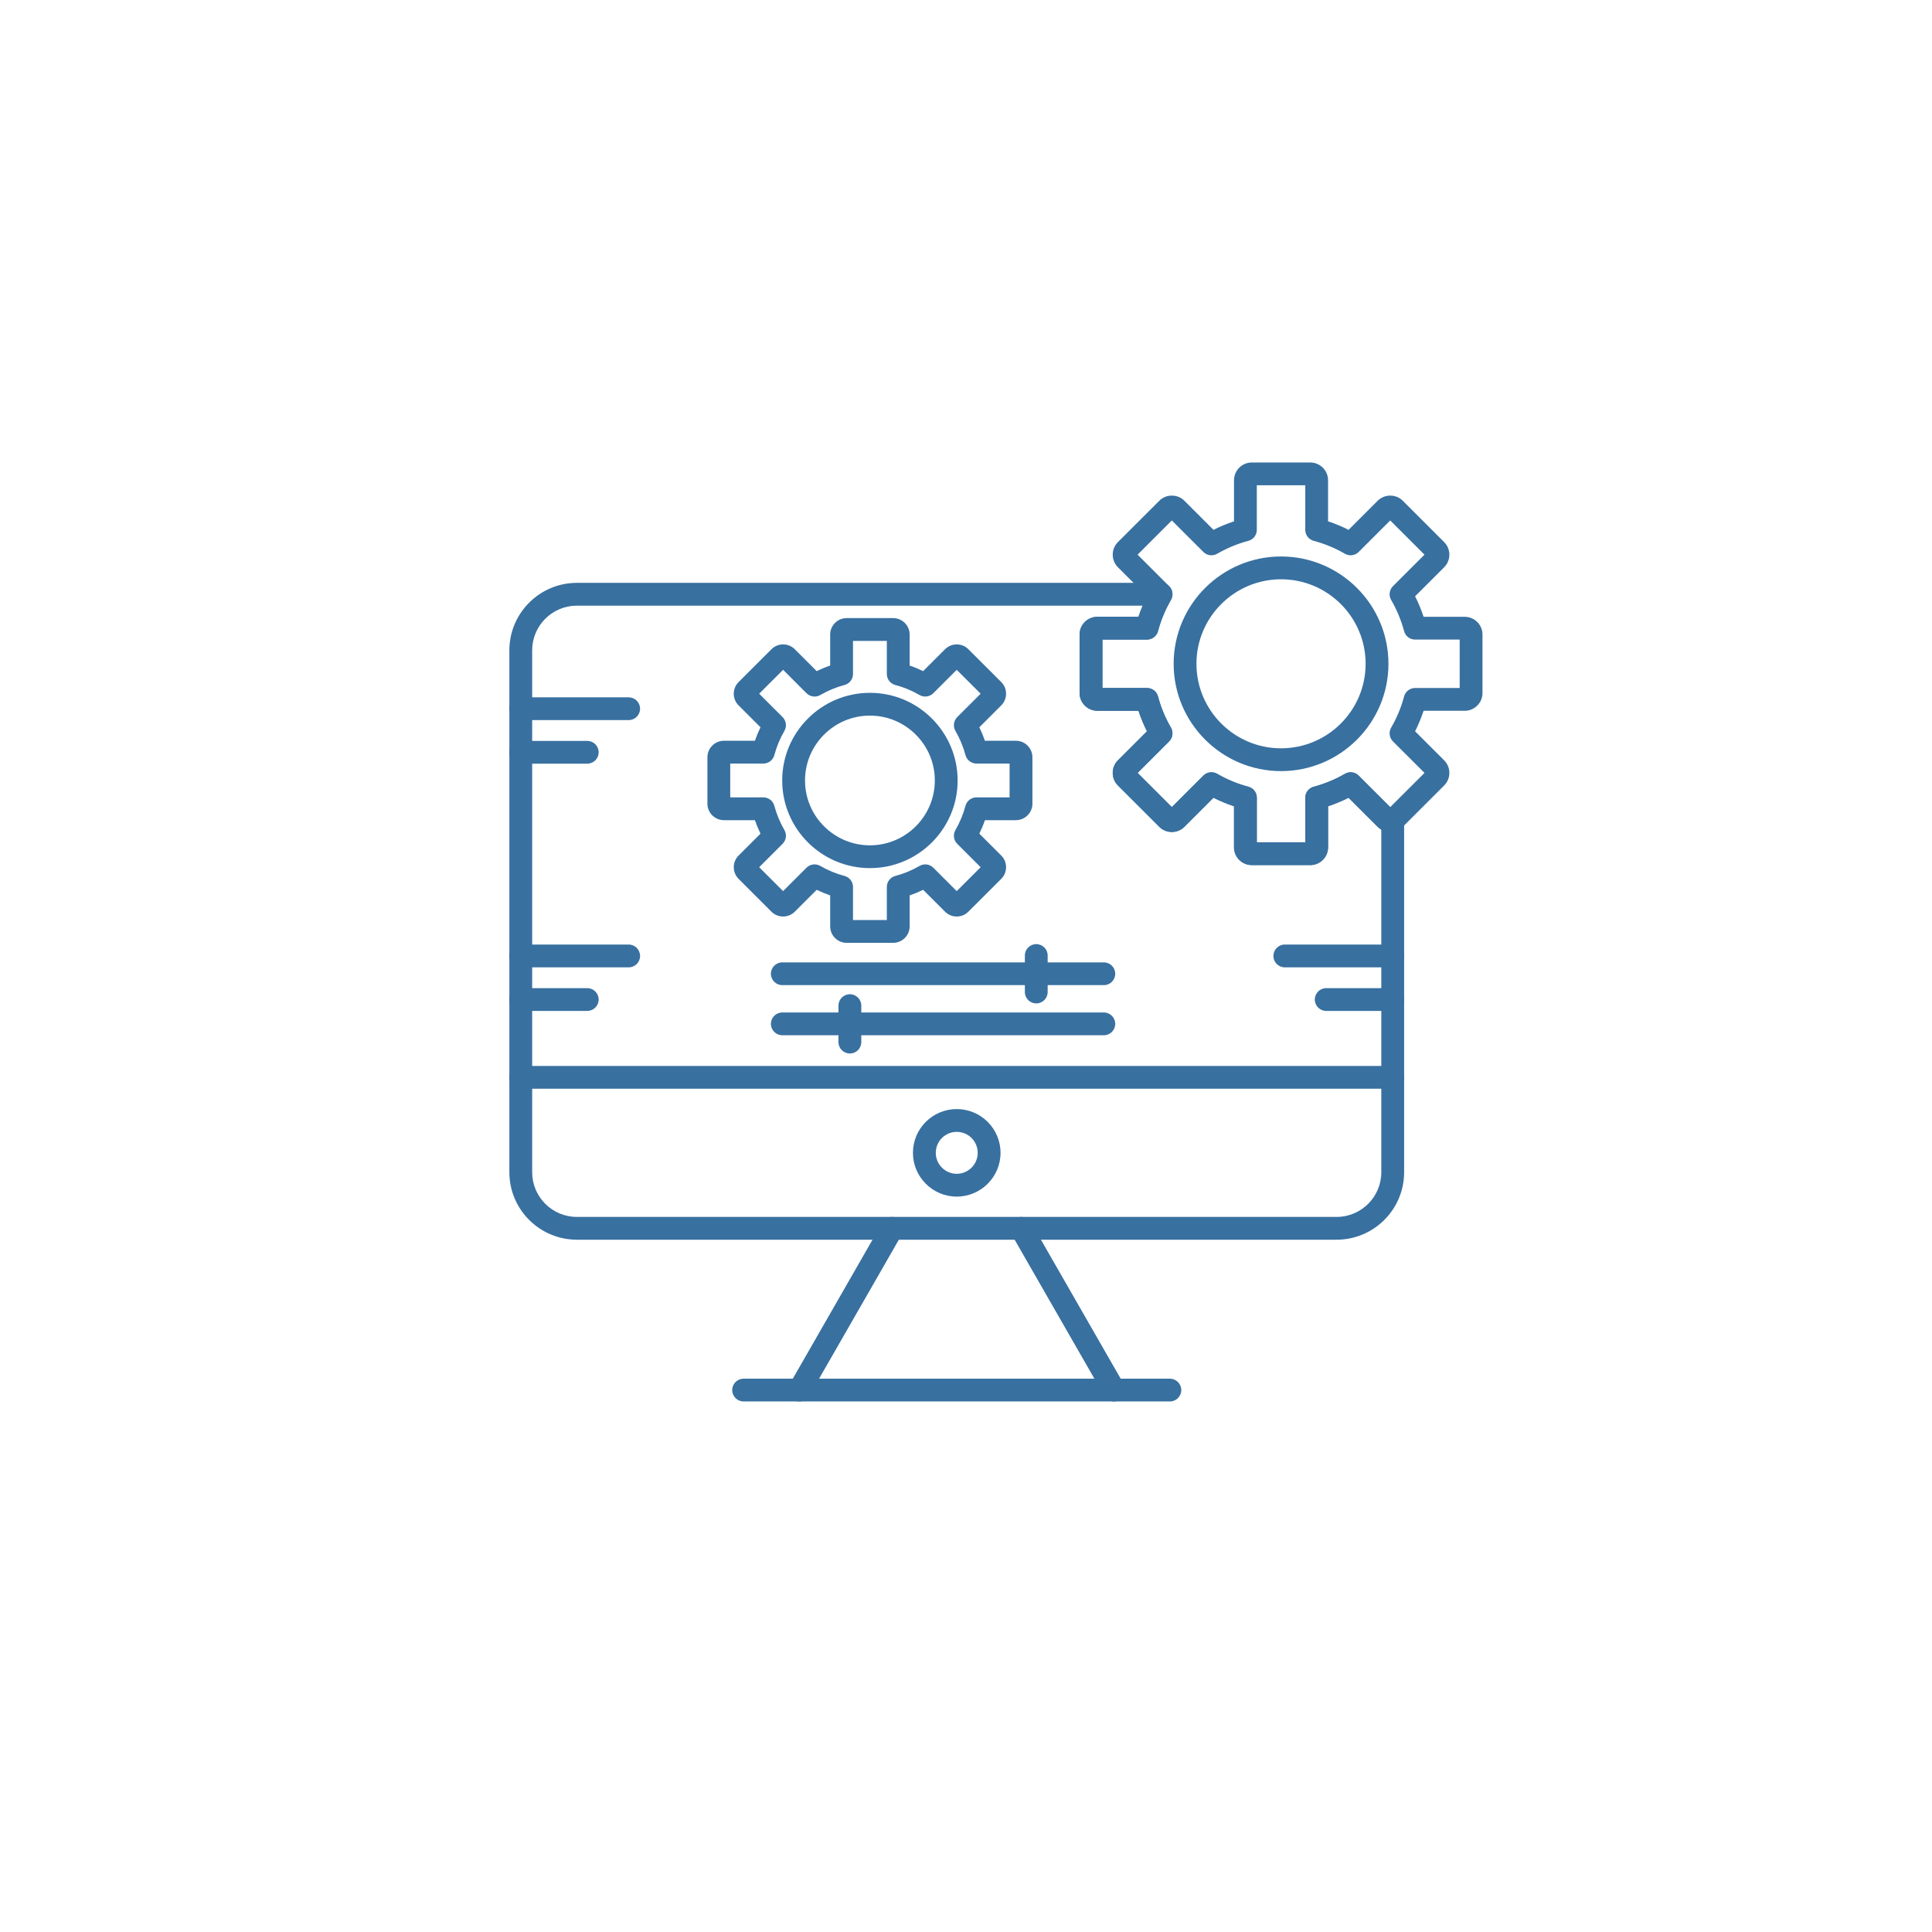 <svg xmlns="http://www.w3.org/2000/svg" xmlns:xlink="http://www.w3.org/1999/xlink" width="500" zoomAndPan="magnify" viewBox="0 0 375 375" height="500" preserveAspectRatio="xMidYMid meet" version="1.0"><defs><clipPath id="d61db30829"><path d="M 98.789 113 L 273 113 L 273 241 L 98.789 241 Z M 98.789 113 " clip-rule="nonzero"/></clipPath><clipPath id="b463f8dda2"><path d="M 98.789 206 L 273 206 L 273 212 L 98.789 212 Z M 98.789 206 " clip-rule="nonzero"/></clipPath><clipPath id="3d9a42e589"><path d="M 152 236 L 176 236 L 176 272.004 L 152 272.004 Z M 152 236 " clip-rule="nonzero"/></clipPath><clipPath id="fad23827dd"><path d="M 196 236 L 219 236 L 219 272.004 L 196 272.004 Z M 196 236 " clip-rule="nonzero"/></clipPath><clipPath id="3bc6cf1ce4"><path d="M 142 267 L 230 267 L 230 272.004 L 142 272.004 Z M 142 267 " clip-rule="nonzero"/></clipPath><clipPath id="bf4f1852ad"><path d="M 98.789 143 L 117 143 L 117 149 L 98.789 149 Z M 98.789 143 " clip-rule="nonzero"/></clipPath><clipPath id="7fc0c6c7ce"><path d="M 98.789 135 L 125 135 L 125 140 L 98.789 140 Z M 98.789 135 " clip-rule="nonzero"/></clipPath><clipPath id="789be4e9f7"><path d="M 98.789 191 L 117 191 L 117 197 L 98.789 197 Z M 98.789 191 " clip-rule="nonzero"/></clipPath><clipPath id="07bbc9f585"><path d="M 98.789 183 L 125 183 L 125 188 L 98.789 188 Z M 98.789 183 " clip-rule="nonzero"/></clipPath><clipPath id="147bdd253f"><path d="M 209 89.754 L 287.789 89.754 L 287.789 168 L 209 168 Z M 209 89.754 " clip-rule="nonzero"/></clipPath></defs><g clip-path="url(#d61db30829)"><path fill="#3870a0" d="M 259.434 240.625 L 111.973 240.625 C 104.75 240.625 98.867 234.754 98.867 227.531 L 98.867 126.23 C 98.867 119.008 104.75 113.133 111.973 113.133 L 225.363 113.133 C 226.152 113.133 226.887 113.555 227.281 114.242 C 227.676 114.926 227.672 115.773 227.273 116.453 C 226.172 118.352 225.328 120.387 224.77 122.496 C 224.508 123.469 223.633 124.141 222.629 124.141 L 213.977 124.141 L 213.977 133.539 L 222.629 133.539 C 223.633 133.539 224.508 134.215 224.77 135.184 C 225.328 137.297 226.172 139.328 227.273 141.227 C 227.777 142.094 227.637 143.191 226.926 143.902 L 220.805 150.02 L 227.453 156.664 L 233.574 150.547 C 234.289 149.836 235.387 149.691 236.254 150.199 C 238.152 151.301 240.184 152.141 242.301 152.707 C 243.273 152.961 243.945 153.836 243.945 154.84 L 243.945 163.488 L 253.352 163.488 L 253.352 154.844 C 253.352 153.84 254.027 152.965 254.996 152.707 C 257.113 152.145 259.145 151.301 261.047 150.199 C 261.914 149.691 263.012 149.836 263.719 150.547 L 270.156 156.977 C 270.641 156.938 271.133 157.059 271.551 157.34 C 272.168 157.75 272.539 158.438 272.539 159.18 L 272.539 227.531 C 272.539 234.754 266.656 240.625 259.434 240.625 Z M 111.973 117.559 C 107.188 117.559 103.293 121.445 103.293 126.23 L 103.293 227.531 C 103.293 232.312 107.188 236.203 111.973 236.203 L 259.434 236.203 C 264.219 236.203 268.109 232.312 268.109 227.531 L 268.109 161.027 C 267.852 160.875 267.613 160.691 267.398 160.477 L 261.758 154.84 C 260.473 155.488 259.141 156.043 257.777 156.492 L 257.777 164.461 C 257.777 166.367 256.227 167.914 254.324 167.914 L 242.977 167.914 C 241.07 167.914 239.52 166.367 239.52 164.461 L 239.52 156.492 C 238.152 156.043 236.82 155.488 235.539 154.84 L 229.898 160.477 C 229.246 161.129 228.379 161.488 227.453 161.488 C 226.531 161.488 225.664 161.129 225.012 160.477 L 216.988 152.461 C 216.336 151.809 215.98 150.941 215.98 150.02 C 215.98 149.098 216.336 148.23 216.988 147.578 L 222.629 141.941 C 221.977 140.656 221.43 139.328 220.98 137.961 L 213.004 137.961 C 211.098 137.961 209.547 136.414 209.547 134.512 L 209.547 123.172 C 209.547 121.266 211.098 119.719 213.004 119.719 L 220.98 119.719 C 221.219 118.988 221.492 118.266 221.789 117.559 Z M 111.973 117.559 " fill-opacity="1" fill-rule="evenodd"/></g><g clip-path="url(#b463f8dda2)"><path fill="#3870a0" d="M 270.324 211.324 L 101.082 211.324 C 99.859 211.324 98.867 210.332 98.867 209.113 C 98.867 207.895 99.859 206.902 101.082 206.902 L 270.324 206.902 C 271.547 206.902 272.539 207.895 272.539 209.113 C 272.539 210.332 271.547 211.324 270.324 211.324 Z M 270.324 211.324 " fill-opacity="1" fill-rule="evenodd"/></g><g clip-path="url(#3d9a42e589)"><path fill="#3870a0" d="M 155.164 272.023 C 154.793 272.023 154.41 271.93 154.066 271.73 C 153.008 271.125 152.637 269.773 153.246 268.711 L 171.258 237.316 C 171.867 236.254 173.223 235.891 174.281 236.496 C 175.344 237.105 175.711 238.453 175.102 239.516 L 157.086 270.91 C 156.676 271.629 155.934 272.023 155.164 272.023 Z M 155.164 272.023 " fill-opacity="1" fill-rule="evenodd"/></g><g clip-path="url(#fad23827dd)"><path fill="#3870a0" d="M 216.242 272.023 C 215.473 272.023 214.727 271.629 214.32 270.91 L 196.305 239.516 C 195.695 238.453 196.062 237.105 197.125 236.496 C 198.184 235.891 199.539 236.258 200.145 237.316 L 218.16 268.711 C 218.766 269.773 218.398 271.121 217.34 271.73 C 216.988 271.93 216.613 272.023 216.242 272.023 Z M 216.242 272.023 " fill-opacity="1" fill-rule="evenodd"/></g><g clip-path="url(#3bc6cf1ce4)"><path fill="#3870a0" d="M 227.07 272.023 L 144.336 272.023 C 143.113 272.023 142.121 271.035 142.121 269.812 C 142.121 268.59 143.113 267.602 144.336 267.602 L 227.07 267.602 C 228.293 267.602 229.285 268.59 229.285 269.812 C 229.285 271.035 228.293 272.023 227.07 272.023 Z M 227.07 272.023 " fill-opacity="1" fill-rule="evenodd"/></g><path fill="#3870a0" d="M 185.699 232.258 C 181.016 232.258 177.203 228.449 177.203 223.762 C 177.203 219.078 181.016 215.27 185.699 215.27 C 190.391 215.27 194.203 219.078 194.203 223.762 C 194.203 228.449 190.391 232.258 185.699 232.258 Z M 185.699 219.695 C 183.457 219.695 181.633 221.52 181.633 223.762 C 181.633 226.008 183.457 227.832 185.699 227.832 C 187.949 227.832 189.773 226.008 189.773 223.762 C 189.773 221.52 187.949 219.695 185.699 219.695 Z M 185.699 219.695 " fill-opacity="1" fill-rule="evenodd"/><g clip-path="url(#bf4f1852ad)"><path fill="#3870a0" d="M 113.988 148.23 L 101.082 148.23 C 99.859 148.23 98.867 147.242 98.867 146.02 C 98.867 144.797 99.859 143.809 101.082 143.809 L 113.988 143.809 C 115.207 143.809 116.199 144.797 116.199 146.02 C 116.199 147.242 115.207 148.23 113.988 148.23 Z M 113.988 148.23 " fill-opacity="1" fill-rule="evenodd"/></g><g clip-path="url(#7fc0c6c7ce)"><path fill="#3870a0" d="M 122.023 139.773 L 101.082 139.773 C 99.859 139.773 98.867 138.785 98.867 137.562 C 98.867 136.344 99.859 135.352 101.082 135.352 L 122.023 135.352 C 123.25 135.352 124.238 136.344 124.238 137.562 C 124.238 138.785 123.25 139.773 122.023 139.773 Z M 122.023 139.773 " fill-opacity="1" fill-rule="evenodd"/></g><g clip-path="url(#789be4e9f7)"><path fill="#3870a0" d="M 113.988 196.219 L 101.082 196.219 C 99.859 196.219 98.867 195.227 98.867 194.008 C 98.867 192.785 99.859 191.797 101.082 191.797 L 113.988 191.797 C 115.207 191.797 116.199 192.785 116.199 194.008 C 116.199 195.227 115.207 196.219 113.988 196.219 Z M 113.988 196.219 " fill-opacity="1" fill-rule="evenodd"/></g><g clip-path="url(#07bbc9f585)"><path fill="#3870a0" d="M 122.023 187.762 L 101.082 187.762 C 99.859 187.762 98.867 186.773 98.867 185.551 C 98.867 184.328 99.859 183.336 101.082 183.336 L 122.023 183.336 C 123.25 183.336 124.238 184.328 124.238 185.551 C 124.238 186.773 123.25 187.762 122.023 187.762 Z M 122.023 187.762 " fill-opacity="1" fill-rule="evenodd"/></g><path fill="#3870a0" d="M 270.324 196.219 L 257.418 196.219 C 256.195 196.219 255.203 195.227 255.203 194.008 C 255.203 192.785 256.195 191.797 257.418 191.797 L 270.324 191.797 C 271.547 191.797 272.539 192.785 272.539 194.008 C 272.539 195.227 271.547 196.219 270.324 196.219 Z M 270.324 196.219 " fill-opacity="1" fill-rule="evenodd"/><path fill="#3870a0" d="M 270.324 187.762 L 249.379 187.762 C 248.156 187.762 247.168 186.773 247.168 185.551 C 247.168 184.328 248.156 183.336 249.379 183.336 L 270.324 183.336 C 271.547 183.336 272.539 184.328 272.539 185.551 C 272.539 186.773 271.547 187.762 270.324 187.762 Z M 270.324 187.762 " fill-opacity="1" fill-rule="evenodd"/><g clip-path="url(#147bdd253f)"><path fill="#3870a0" d="M 254.324 167.914 L 242.977 167.914 C 241.07 167.914 239.52 166.367 239.52 164.461 L 239.52 156.492 C 238.152 156.043 236.824 155.488 235.539 154.84 L 229.898 160.477 C 229.246 161.129 228.379 161.488 227.453 161.488 C 226.531 161.488 225.664 161.129 225.012 160.477 L 216.988 152.461 C 215.645 151.113 215.645 148.922 216.988 147.578 L 222.629 141.938 C 221.977 140.656 221.43 139.324 220.98 137.961 L 213.004 137.961 C 211.098 137.961 209.547 136.414 209.547 134.512 L 209.547 123.172 C 209.547 121.266 211.098 119.719 213.004 119.719 L 220.98 119.719 C 221.43 118.352 221.98 117.027 222.629 115.738 L 216.988 110.105 C 215.645 108.762 215.645 106.57 216.984 105.219 L 225.012 97.203 C 225.664 96.551 226.531 96.195 227.457 96.195 C 228.379 96.195 229.246 96.551 229.898 97.203 L 235.539 102.844 C 236.82 102.191 238.152 101.641 239.52 101.191 L 239.52 93.223 C 239.52 91.316 241.07 89.77 242.977 89.77 L 254.324 89.77 C 256.227 89.77 257.777 91.316 257.777 93.223 L 257.777 101.191 C 259.141 101.641 260.473 102.191 261.758 102.844 L 267.398 97.203 C 268.051 96.551 268.918 96.195 269.84 96.195 C 270.77 96.195 271.637 96.551 272.285 97.203 L 280.309 105.219 C 281.656 106.57 281.656 108.762 280.309 110.105 L 274.668 115.742 C 275.316 117.027 275.871 118.355 276.32 119.723 L 284.293 119.723 C 286.203 119.723 287.75 121.27 287.75 123.172 L 287.75 134.512 C 287.75 136.418 286.203 137.965 284.293 137.965 L 276.32 137.965 C 275.871 139.328 275.316 140.656 274.668 141.941 L 280.309 147.578 C 281.656 148.922 281.656 151.113 280.309 152.461 L 272.289 160.477 C 271.637 161.129 270.77 161.488 269.84 161.488 C 268.918 161.488 268.051 161.129 267.398 160.477 L 261.758 154.844 C 260.473 155.488 259.141 156.043 257.777 156.492 L 257.777 164.465 C 257.777 166.367 256.227 167.914 254.324 167.914 Z M 243.945 163.488 L 253.352 163.488 L 253.352 154.844 C 253.352 153.84 254.027 152.965 254.996 152.707 C 257.113 152.145 259.145 151.301 261.047 150.199 C 261.914 149.691 263.012 149.836 263.719 150.547 L 269.84 156.664 L 276.496 150.02 L 270.371 143.906 C 269.66 143.191 269.516 142.094 270.023 141.227 C 271.125 139.332 271.969 137.297 272.531 135.184 C 272.785 134.215 273.664 133.539 274.672 133.539 L 283.324 133.539 L 283.324 124.141 L 274.672 124.141 C 273.664 124.141 272.785 123.469 272.531 122.496 C 271.969 120.387 271.125 118.352 270.023 116.453 C 269.516 115.59 269.66 114.488 270.371 113.777 L 276.492 107.66 L 269.84 101.016 L 263.719 107.133 C 263.012 107.844 261.914 107.984 261.047 107.484 C 259.145 106.383 257.113 105.539 254.996 104.977 C 254.027 104.723 253.352 103.844 253.352 102.844 L 253.352 94.191 L 243.945 94.191 L 243.945 102.844 C 243.945 103.844 243.273 104.723 242.301 104.977 C 240.184 105.543 238.152 106.383 236.254 107.484 C 235.387 107.988 234.289 107.844 233.574 107.133 L 227.453 101.016 L 220.805 107.66 L 226.926 113.777 C 227.637 114.488 227.777 115.59 227.273 116.453 C 226.172 118.352 225.328 120.387 224.77 122.496 C 224.508 123.469 223.633 124.141 222.629 124.141 L 213.977 124.141 L 213.977 133.539 L 222.629 133.539 C 223.633 133.539 224.508 134.215 224.77 135.184 C 225.328 137.297 226.172 139.328 227.277 141.227 C 227.777 142.094 227.637 143.191 226.926 143.902 L 220.805 150.02 L 227.453 156.664 L 233.574 150.547 C 234.289 149.836 235.387 149.691 236.254 150.199 C 238.152 151.301 240.188 152.145 242.301 152.703 C 243.273 152.961 243.945 153.836 243.945 154.84 Z M 243.945 163.488 " fill-opacity="1" fill-rule="evenodd"/></g><path fill="#3870a0" d="M 248.648 149.672 C 237.156 149.672 227.805 140.324 227.805 128.84 C 227.805 117.355 237.156 108.012 248.648 108.012 C 260.141 108.012 269.496 117.355 269.496 128.84 C 269.496 140.328 260.145 149.672 248.648 149.672 Z M 248.648 112.438 C 239.598 112.438 232.23 119.797 232.23 128.84 C 232.23 137.887 239.598 145.246 248.648 145.246 C 257.703 145.246 265.066 137.887 265.066 128.84 C 265.066 119.797 257.703 112.438 248.648 112.438 Z M 248.648 112.438 " fill-opacity="1" fill-rule="evenodd"/><path fill="#3870a0" d="M 173.359 183.004 L 164.34 183.004 C 162.574 183.004 161.137 181.57 161.137 179.805 L 161.137 173.797 C 160.246 173.484 159.371 173.125 158.52 172.711 L 154.266 176.957 C 153.664 177.562 152.859 177.895 152.004 177.895 C 151.148 177.895 150.344 177.562 149.738 176.961 L 143.359 170.586 C 142.113 169.336 142.113 167.309 143.359 166.062 L 147.613 161.812 C 147.199 160.961 146.836 160.086 146.527 159.195 L 140.512 159.195 C 138.75 159.195 137.309 157.758 137.309 155.996 L 137.309 146.984 C 137.309 145.219 138.75 143.781 140.512 143.781 L 146.527 143.781 C 146.836 142.891 147.199 142.012 147.613 141.164 L 143.359 136.914 C 142.109 135.668 142.109 133.637 143.359 132.391 L 149.738 126.016 C 150.344 125.41 151.148 125.078 152.004 125.078 C 152.859 125.078 153.664 125.41 154.266 126.016 L 158.52 130.266 C 159.371 129.852 160.246 129.488 161.137 129.184 L 161.137 123.168 C 161.137 121.406 162.574 119.973 164.34 119.973 L 173.359 119.973 C 175.125 119.973 176.562 121.406 176.562 123.168 L 176.562 129.184 C 177.453 129.488 178.332 129.852 179.18 130.266 L 183.434 126.016 C 184.039 125.41 184.844 125.078 185.699 125.078 C 186.555 125.078 187.359 125.41 187.961 126.016 L 194.344 132.391 C 194.945 132.996 195.277 133.793 195.277 134.648 C 195.277 135.504 194.945 136.309 194.34 136.914 L 190.09 141.164 C 190.5 142.012 190.867 142.891 191.172 143.781 L 197.188 143.781 C 198.953 143.781 200.391 145.219 200.391 146.984 L 200.391 155.996 C 200.391 157.762 198.953 159.195 197.188 159.195 L 191.172 159.195 C 190.867 160.086 190.5 160.961 190.09 161.812 L 194.344 166.062 C 195.59 167.309 195.59 169.336 194.344 170.586 L 187.961 176.957 C 187.359 177.562 186.559 177.895 185.699 177.895 C 184.844 177.895 184.039 177.562 183.434 176.961 L 179.18 172.711 C 178.332 173.125 177.453 173.484 176.562 173.797 L 176.562 179.805 C 176.562 181.57 175.125 183.004 173.359 183.004 Z M 165.566 178.582 L 172.133 178.582 L 172.133 172.16 C 172.133 171.156 172.809 170.277 173.781 170.023 C 175.422 169.59 177 168.934 178.477 168.078 C 179.344 167.57 180.441 167.715 181.156 168.422 L 185.699 172.965 L 190.344 168.324 L 185.797 163.781 C 185.09 163.074 184.945 161.977 185.449 161.109 C 186.305 159.633 186.961 158.055 187.395 156.414 C 187.652 155.445 188.531 154.77 189.535 154.77 L 195.961 154.77 L 195.961 148.207 L 189.539 148.207 C 188.535 148.207 187.656 147.531 187.398 146.562 C 186.961 144.922 186.305 143.344 185.449 141.871 C 184.945 141.004 185.09 139.902 185.797 139.191 L 190.344 134.648 L 185.699 130.012 L 181.156 134.551 C 180.441 135.262 179.344 135.406 178.477 134.902 C 177.004 134.047 175.422 133.391 173.781 132.953 C 172.809 132.699 172.133 131.82 172.133 130.82 L 172.133 124.398 L 165.566 124.398 L 165.566 130.82 C 165.566 131.82 164.891 132.699 163.922 132.953 C 162.273 133.395 160.695 134.047 159.223 134.902 C 158.355 135.406 157.258 135.262 156.547 134.555 L 152 130.008 L 147.355 134.648 L 151.902 139.191 C 152.613 139.902 152.754 141.004 152.25 141.871 C 151.395 143.34 150.738 144.922 150.301 146.562 C 150.047 147.527 149.168 148.207 148.164 148.207 L 141.738 148.207 L 141.738 154.77 L 148.16 154.77 C 149.168 154.77 150.047 155.445 150.301 156.414 C 150.738 158.055 151.395 159.633 152.25 161.105 C 152.754 161.977 152.613 163.074 151.902 163.781 L 147.355 168.324 L 152 172.965 L 156.543 168.422 C 157.258 167.715 158.355 167.57 159.223 168.078 C 160.695 168.934 162.273 169.586 163.922 170.02 C 164.891 170.277 165.566 171.156 165.566 172.16 Z M 165.566 178.582 " fill-opacity="1" fill-rule="evenodd"/><path fill="#3870a0" d="M 168.852 168.5 C 159.465 168.5 151.824 160.867 151.824 151.488 C 151.824 142.109 159.465 134.477 168.852 134.477 C 178.238 134.477 185.875 142.109 185.875 151.488 C 185.879 160.867 178.238 168.5 168.852 168.5 Z M 168.852 138.898 C 161.902 138.898 156.254 144.547 156.254 151.488 C 156.254 158.43 161.902 164.078 168.852 164.078 C 175.797 164.078 181.449 158.43 181.449 151.488 C 181.449 144.547 175.797 138.898 168.852 138.898 Z M 168.852 138.898 " fill-opacity="1" fill-rule="evenodd"/><path fill="#3870a0" d="M 214.254 191.215 L 151.848 191.215 C 150.621 191.215 149.633 190.227 149.633 189.004 C 149.633 187.785 150.621 186.797 151.848 186.797 L 214.254 186.797 C 215.477 186.797 216.465 187.785 216.465 189.004 C 216.465 190.227 215.477 191.215 214.254 191.215 Z M 214.254 191.215 " fill-opacity="1" fill-rule="evenodd"/><path fill="#3870a0" d="M 201.141 194.762 C 199.914 194.762 198.926 193.77 198.926 192.547 L 198.926 185.465 C 198.926 184.246 199.914 183.254 201.141 183.254 C 202.359 183.254 203.352 184.246 203.352 185.465 L 203.352 192.547 C 203.352 193.77 202.359 194.762 201.141 194.762 Z M 201.141 194.762 " fill-opacity="1" fill-rule="evenodd"/><path fill="#3870a0" d="M 214.254 200.941 L 151.848 200.941 C 150.621 200.941 149.633 199.953 149.633 198.73 C 149.633 197.512 150.621 196.52 151.848 196.52 L 214.254 196.52 C 215.477 196.52 216.465 197.512 216.465 198.73 C 216.465 199.953 215.477 200.941 214.254 200.941 Z M 214.254 200.941 " fill-opacity="1" fill-rule="evenodd"/><path fill="#3870a0" d="M 164.961 204.484 C 163.738 204.484 162.746 203.496 162.746 202.27 L 162.746 195.191 C 162.746 193.969 163.738 192.98 164.961 192.98 C 166.188 192.98 167.176 193.969 167.176 195.191 L 167.176 202.27 C 167.176 203.496 166.188 204.484 164.961 204.484 Z M 164.961 204.484 " fill-opacity="1" fill-rule="evenodd"/></svg>